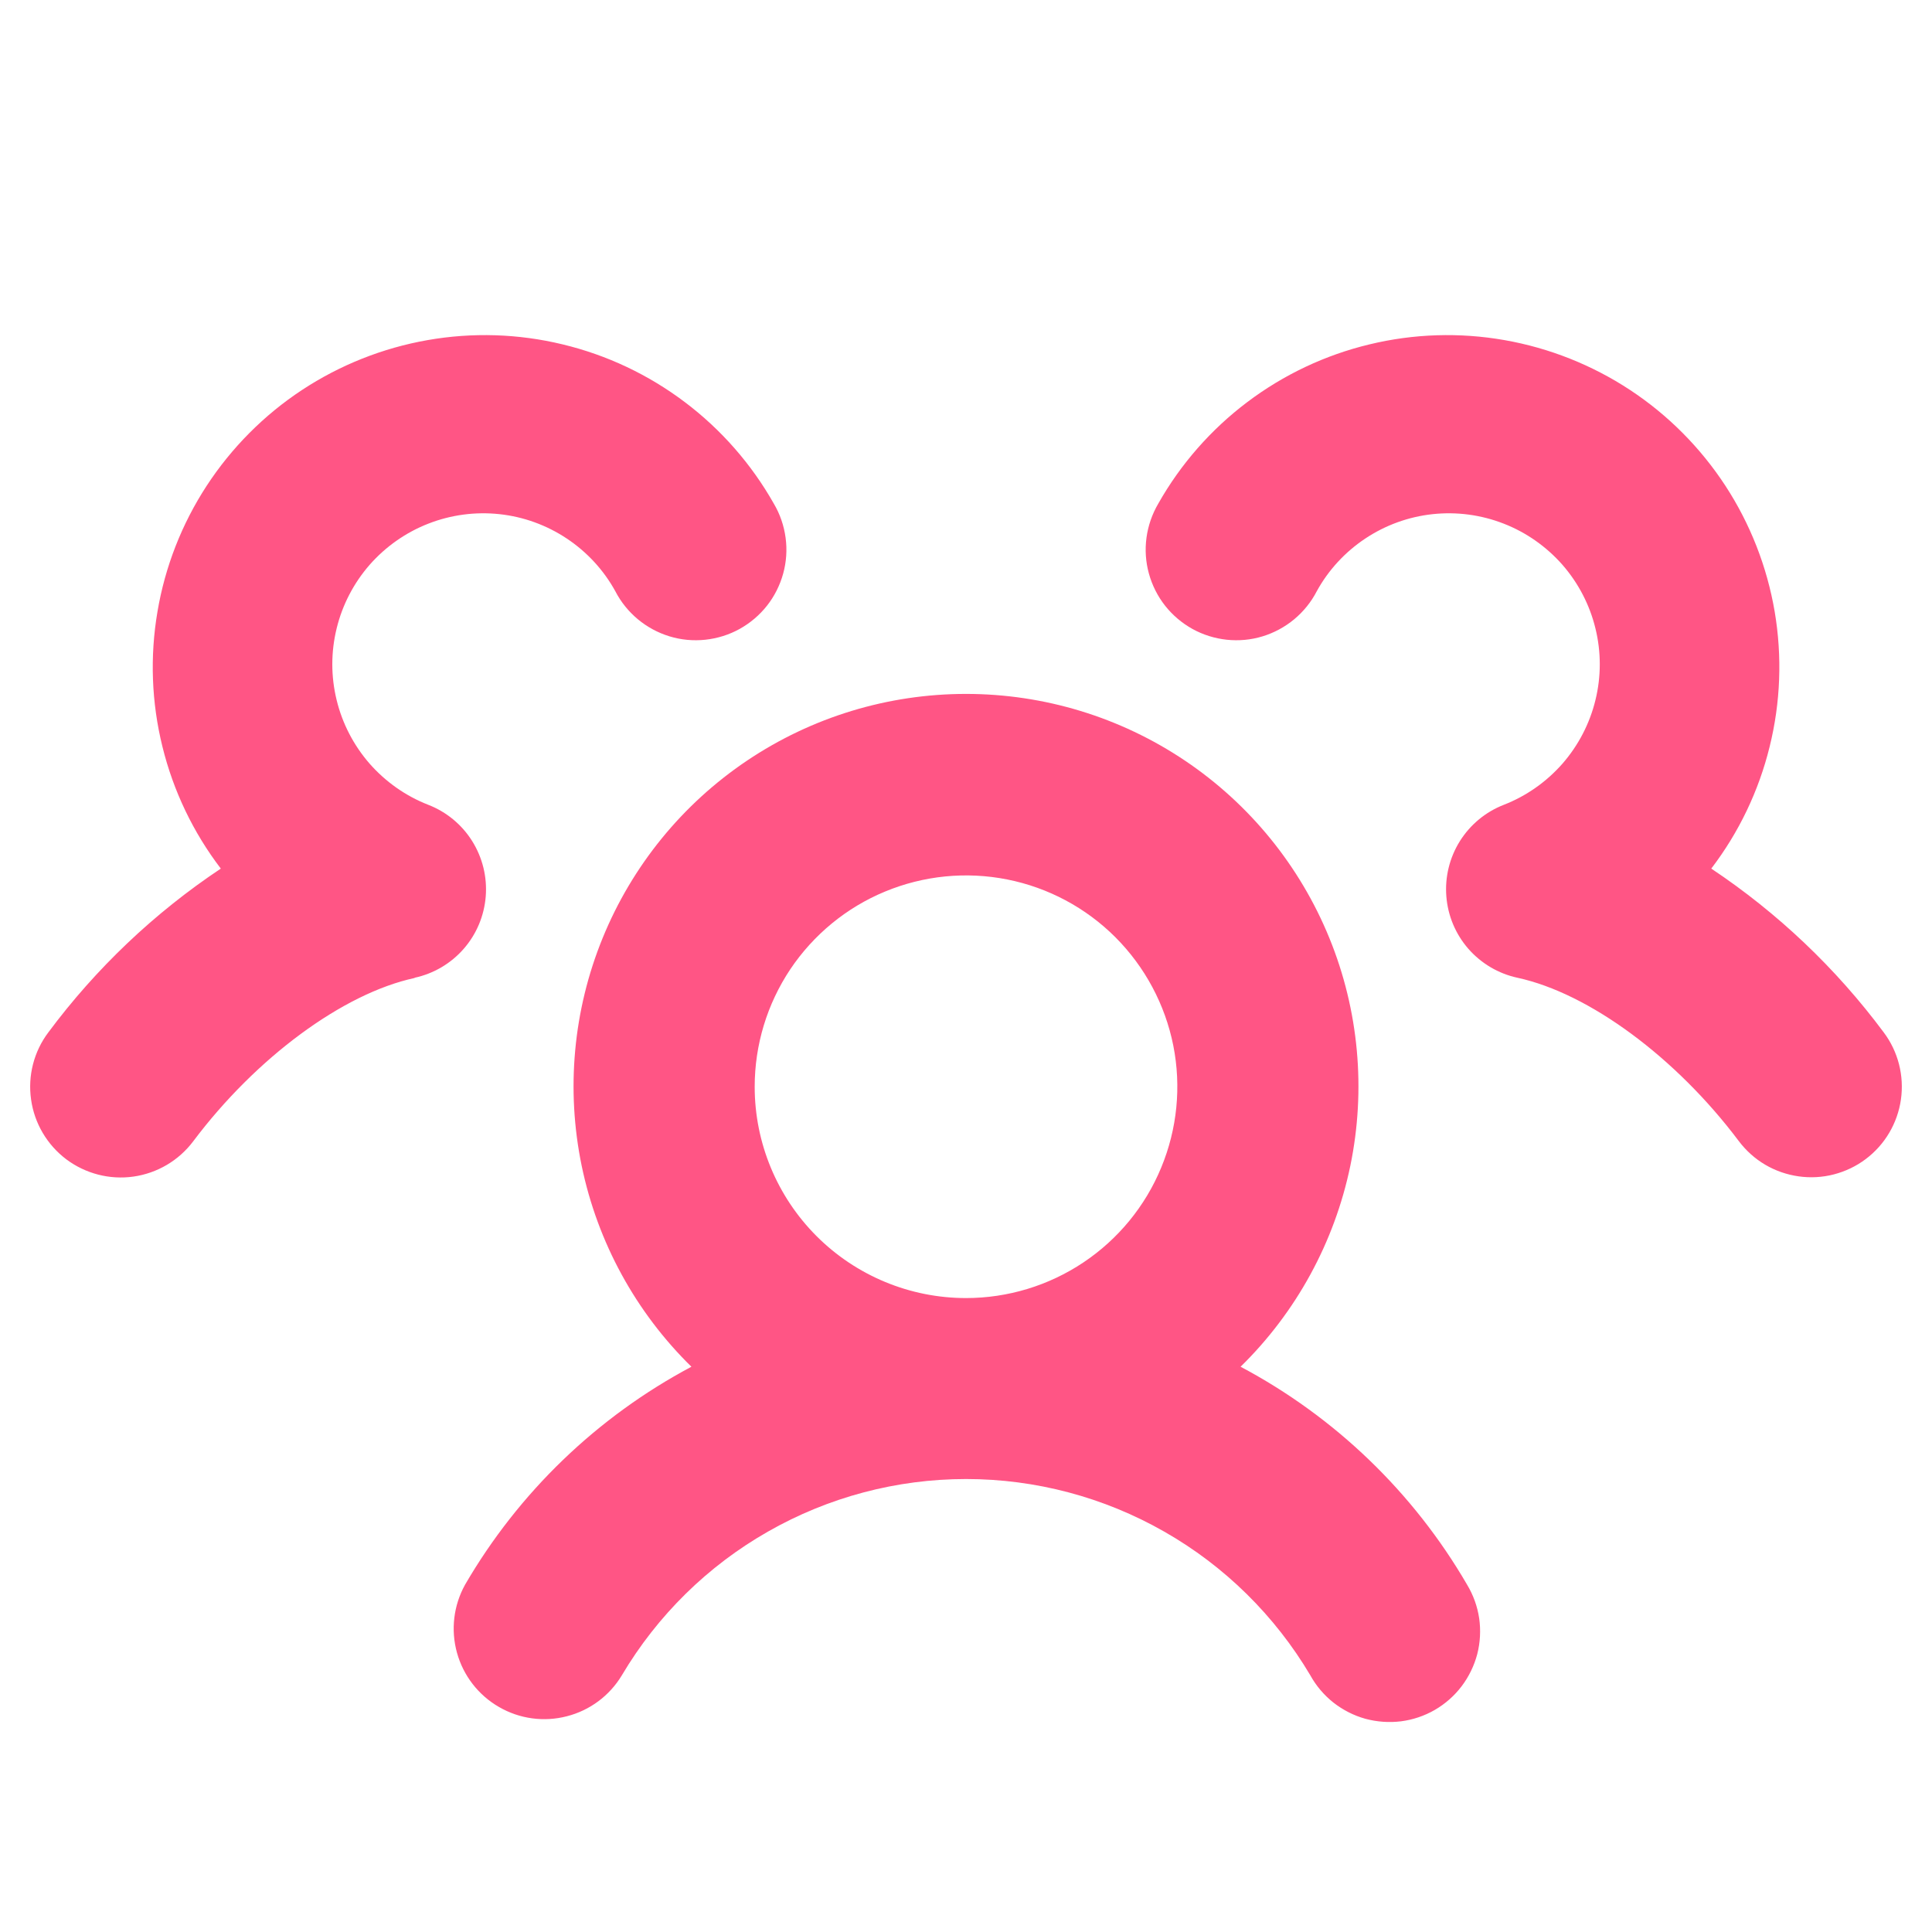 <svg width="24" height="24" viewBox="0 0 24 24" fill="none" xmlns="http://www.w3.org/2000/svg">
<path d="M15.411 16.978C16.103 16.3 16.577 15.432 16.774 14.483C16.97 13.535 16.88 12.55 16.514 11.653C16.148 10.756 15.523 9.988 14.719 9.448C13.915 8.908 12.969 8.62 12 8.62C11.031 8.62 10.085 8.908 9.281 9.448C8.477 9.988 7.852 10.756 7.486 11.653C7.12 12.55 7.03 13.535 7.226 14.483C7.423 15.432 7.897 16.3 8.589 16.978C7.418 17.601 6.444 18.539 5.777 19.686C5.634 19.944 5.598 20.248 5.677 20.532C5.756 20.816 5.943 21.058 6.199 21.205C6.454 21.353 6.757 21.394 7.042 21.32C7.328 21.247 7.573 21.064 7.725 20.811C8.165 20.069 8.79 19.453 9.54 19.026C10.29 18.598 11.138 18.373 12.001 18.373C12.864 18.373 13.712 18.598 14.462 19.026C15.212 19.453 15.837 20.069 16.277 20.811C16.349 20.942 16.447 21.057 16.564 21.15C16.682 21.242 16.816 21.311 16.96 21.351C17.104 21.39 17.255 21.401 17.403 21.383C17.551 21.364 17.694 21.316 17.824 21.241C17.953 21.166 18.067 21.066 18.157 20.947C18.247 20.828 18.313 20.692 18.351 20.548C18.388 20.403 18.396 20.252 18.375 20.104C18.353 19.956 18.302 19.814 18.225 19.686C17.558 18.538 16.583 17.6 15.411 16.978ZM9.375 13.5C9.375 12.98 9.529 12.473 9.817 12.041C10.106 11.61 10.516 11.273 10.995 11.075C11.475 10.876 12.003 10.824 12.512 10.925C13.021 11.026 13.489 11.276 13.856 11.643C14.223 12.011 14.473 12.478 14.575 12.988C14.676 13.497 14.624 14.024 14.425 14.504C14.227 14.984 13.89 15.394 13.459 15.682C13.027 15.971 12.519 16.125 12 16.125C11.304 16.125 10.636 15.848 10.144 15.356C9.652 14.864 9.375 14.196 9.375 13.5ZM23.176 14.399C23.058 14.488 22.923 14.552 22.78 14.589C22.637 14.626 22.488 14.634 22.342 14.613C22.195 14.592 22.054 14.543 21.927 14.468C21.8 14.393 21.689 14.293 21.6 14.175C20.819 13.135 19.739 12.338 18.85 12.146C18.614 12.095 18.401 11.969 18.241 11.787C18.082 11.605 17.986 11.377 17.967 11.135C17.948 10.894 18.007 10.654 18.135 10.449C18.264 10.244 18.454 10.086 18.68 9.998C18.96 9.889 19.21 9.713 19.409 9.487C19.607 9.26 19.748 8.989 19.819 8.697C19.891 8.404 19.891 8.099 19.819 7.806C19.748 7.514 19.607 7.243 19.409 7.016C19.21 6.79 18.96 6.614 18.68 6.505C18.399 6.395 18.096 6.355 17.797 6.387C17.498 6.419 17.211 6.523 16.96 6.69C16.709 6.857 16.502 7.081 16.357 7.345C16.288 7.479 16.192 7.597 16.077 7.693C15.961 7.789 15.828 7.861 15.684 7.905C15.54 7.949 15.389 7.963 15.239 7.947C15.09 7.931 14.945 7.886 14.813 7.813C14.682 7.74 14.566 7.642 14.473 7.524C14.38 7.406 14.312 7.27 14.272 7.125C14.232 6.98 14.222 6.829 14.242 6.68C14.262 6.531 14.312 6.387 14.388 6.257C14.666 5.765 15.043 5.335 15.494 4.995C15.946 4.654 16.462 4.41 17.012 4.278C17.562 4.145 18.133 4.127 18.69 4.225C19.247 4.323 19.778 4.534 20.25 4.845C20.722 5.156 21.125 5.562 21.434 6.035C21.743 6.509 21.951 7.041 22.046 7.599C22.14 8.156 22.119 8.727 21.983 9.276C21.848 9.825 21.601 10.341 21.258 10.79C22.083 11.34 22.808 12.028 23.4 12.824C23.579 13.062 23.656 13.362 23.614 13.658C23.572 13.953 23.415 14.22 23.176 14.399ZM5.15 12.149C4.261 12.341 3.181 13.138 2.4 14.178C2.22 14.417 1.953 14.574 1.658 14.616C1.362 14.658 1.062 14.58 0.823 14.401C0.585 14.221 0.427 13.954 0.386 13.658C0.344 13.363 0.421 13.062 0.601 12.824C1.193 12.028 1.918 11.34 2.743 10.79C2.4 10.341 2.153 9.825 2.018 9.276C1.882 8.727 1.861 8.156 1.956 7.599C2.05 7.041 2.258 6.509 2.567 6.035C2.876 5.562 3.279 5.156 3.751 4.845C4.223 4.534 4.754 4.323 5.311 4.225C5.868 4.127 6.439 4.145 6.989 4.278C7.539 4.41 8.055 4.654 8.507 4.995C8.958 5.335 9.335 5.765 9.613 6.257C9.69 6.387 9.739 6.531 9.759 6.68C9.779 6.829 9.769 6.98 9.729 7.125C9.689 7.27 9.621 7.406 9.528 7.524C9.435 7.642 9.319 7.74 9.188 7.813C9.056 7.886 8.911 7.931 8.762 7.947C8.612 7.963 8.461 7.949 8.317 7.905C8.173 7.861 8.04 7.789 7.924 7.693C7.809 7.597 7.713 7.479 7.644 7.345C7.499 7.081 7.292 6.857 7.041 6.69C6.79 6.523 6.503 6.419 6.204 6.387C5.905 6.355 5.602 6.395 5.321 6.505C5.041 6.614 4.791 6.79 4.592 7.016C4.394 7.243 4.253 7.514 4.182 7.806C4.11 8.099 4.11 8.404 4.182 8.697C4.253 8.989 4.394 9.26 4.592 9.487C4.791 9.713 5.041 9.889 5.321 9.998C5.547 10.086 5.738 10.244 5.866 10.449C5.994 10.654 6.053 10.894 6.034 11.135C6.015 11.377 5.919 11.605 5.76 11.787C5.601 11.969 5.387 12.095 5.151 12.146L5.15 12.149Z" fill="#FF5585"/>
</svg>
